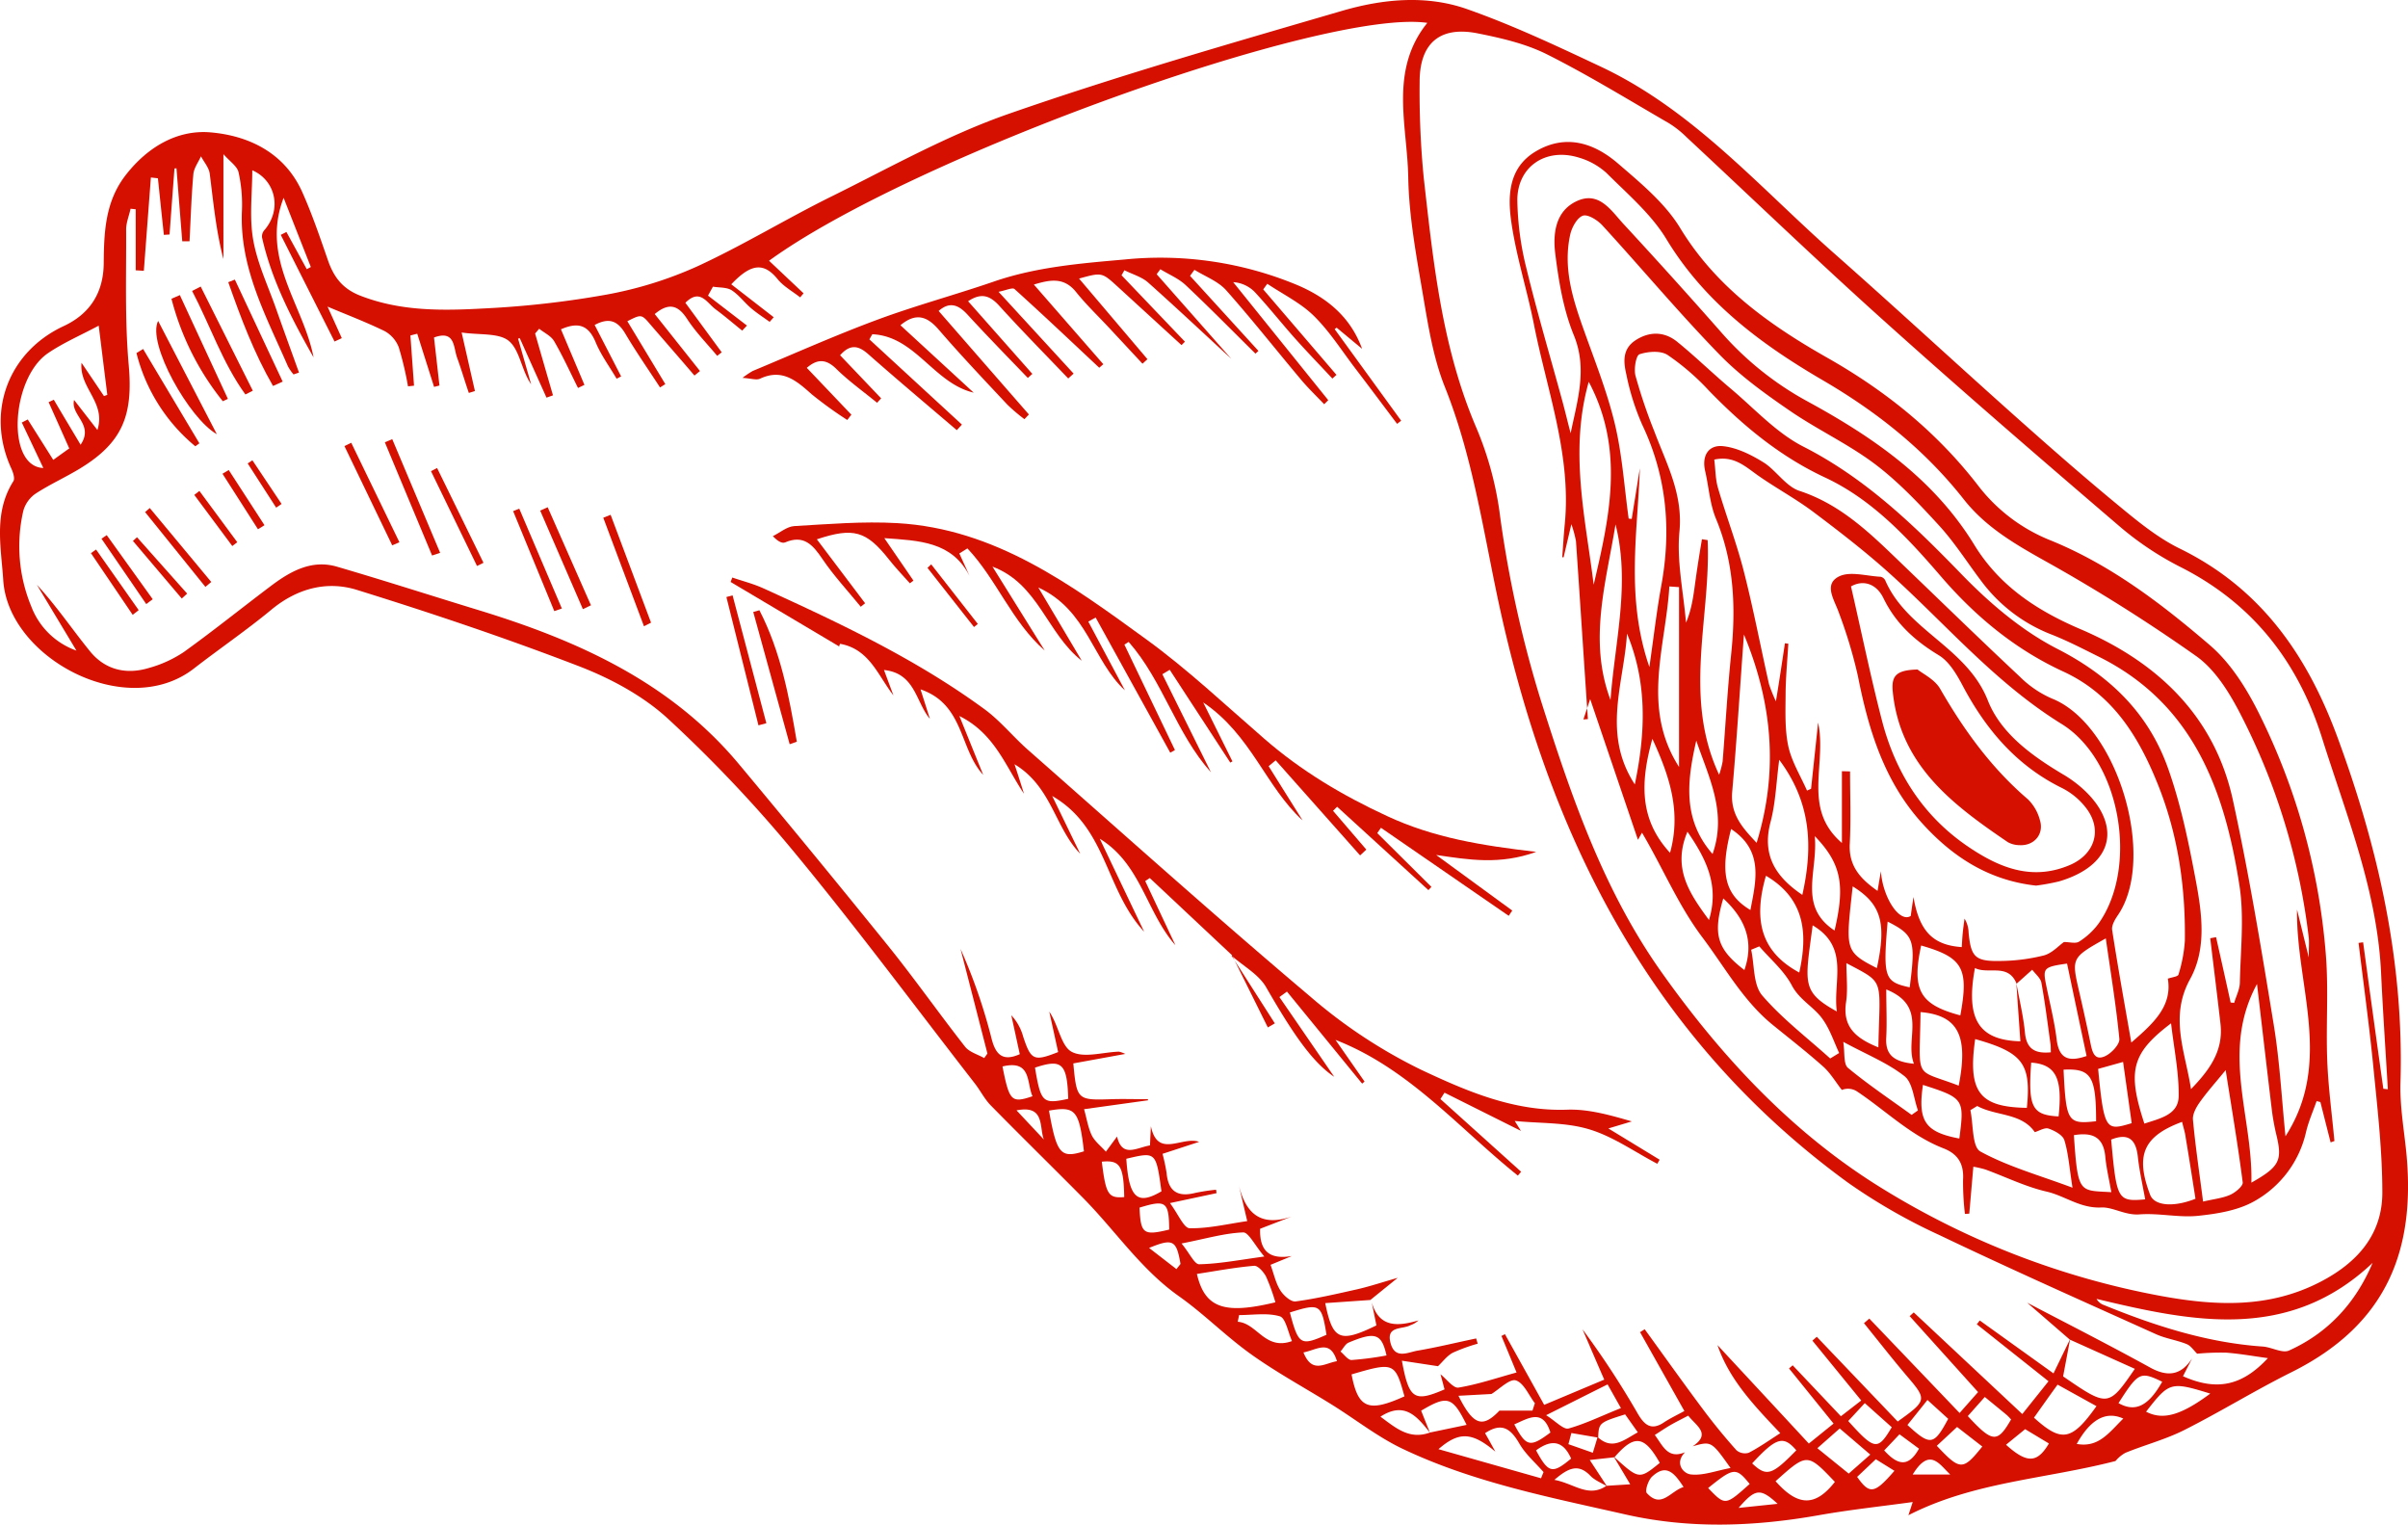 <?xml version="1.0" encoding="UTF-8"?> <svg xmlns="http://www.w3.org/2000/svg" viewBox="0 0 591.79 374.63"> <defs> <style>.cls-1{fill:#d51000;}</style> </defs> <title>мясо</title> <g id="Слой_2" data-name="Слой 2"> <g id="Слой_1-2" data-name="Слой 1"> <path class="cls-1" d="M519.91,359c-17.39,4.49-34.74,5.07-50.9,13.32.33-1,.59-1.79,1.06-3.24-7.87,1.08-15.53,1.9-23.1,3.24-15.88,2.8-31.69,3.4-47.54-.2-18.65-4.23-37.49-7.89-54.87-16.19-6-2.88-11.4-7.14-17.11-10.7-6.62-4.13-13.52-7.86-19.87-12.38s-11.67-10-17.91-14.39c-9.31-6.6-15.55-16.05-23.39-24-7.56-7.64-15.25-15.16-22.78-22.83-1.53-1.56-2.54-3.62-3.9-5.37C225,247.47,210.82,228.35,195.69,210a335.7,335.7,0,0,0-31.5-33.37c-6.09-5.61-14-9.87-21.78-12.88-18-6.93-36.28-13.08-54.69-18.8-7.37-2.29-14.68-.38-21,4.84-6.15,5.09-12.77,9.6-19.09,14.5C30.94,177.22,2,161.61.8,142.57c-.54-8.24-2.41-16.6,2.49-24.33.42-.67-.07-2.16-.5-3.1-6.32-13.73-.87-28.6,12.83-35,6.49-3,9.81-8.23,9.87-15.43.06-7.72.36-15.28,5.5-21.81,5.3-6.76,12.49-11,20.55-10.39,9.53.77,18.4,5,22.74,14.68,2.44,5.46,4.37,11.16,6.33,16.81,1.44,4.13,3.62,7,8,8.68,10,3.88,20.3,3.67,30.57,3.1A233.51,233.51,0,0,0,149,72.4a96.12,96.12,0,0,0,22.28-6.91c11.33-5.21,22-11.76,33.22-17.29,14.31-7.08,28.39-15,43.38-20.22,27-9.41,54.56-17.32,82-25.33,10-2.91,20.62-3.93,30.58-.44,11.22,3.94,22.06,9.05,32.84,14.12C416.06,27,432.35,46,450.73,62.23,465.2,75,479.4,88.12,493.82,101c8.57,7.65,17.2,15.26,26.05,22.57,5,4.13,10.11,8.43,15.86,11.24,19.9,9.75,31.27,26.15,38.7,46.28,10.13,27.44,16.39,55.48,15.51,84.92-.16,5.29.71,10.63,1.3,15.92,2.76,24.93-4.48,43.5-28.11,55.26-8.94,4.45-17.46,9.73-26.37,14.22-4.58,2.3-9.64,3.62-14.41,5.57A8.47,8.47,0,0,0,519.91,359Zm-125.1,6.09,5.83-.37-4.05-6.81c6.24,5.65,6.24,5.65,11.32,1.55-3.8-6.75-6.26-7.05-11.14-1.38l-6.07.67,4.23,6.46c-1.37-.84-3-1.46-4.07-2.58-2.9-3-5.32-2.05-8.85,1C386.89,364.54,390.3,368.1,394.81,365.1Zm-2.19-12c3.61,3.37,6.45.74,9.89-1.14l-3.12-4.41c-6.36,2-6.48,2.08-6.62,5.71l-6.59-1.13c-.24.91-.48,1.83-.73,2.74l6,2.11C391.85,355.7,392.23,354.41,392.62,353.11Zm-24.13-6.48h8.13l.59-1.81c-1.52-2-2.73-5-4.67-5.61-1.52-.46-4,2.11-6,3.34l-8.11.44C362.09,350.32,364.39,350.92,368.49,346.63ZM351.43,352l9-1.88c-3.45-7-4.71-7.32-11.17-3.49.71,1.78,1.43,3.59,2.15,5.38-3.09-3.84-6.14-7.79-12.15-3.91C343,350.86,346.35,353.85,351.43,352Zm62.62,4.92c-2.53,2.63-.38,5.15,1.45,5.37,3,.36,6.14-.89,9.8-1.57-4.71-6.63-4.71-6.63-9.3-5.34,4.63-3.09.87-5-1.1-7.53-1.54.81-3,1.53-4.39,2.33-1.23.71-2.42,1.52-3.82,2.42C408.68,355.3,409.88,358.58,414.05,356.87Zm124.62-23c-.73,1.41-1.45,2.82-2.18,4.25,8.36,3.71,14.57,2.32,20.87-4.45-3.48-.47-6.87-1.09-10.29-1.35a62.58,62.58,0,0,0-7.1.26c-.84-.81-1.55-1.94-2.55-2.35-2.46-1-5.17-1.36-7.57-2.45-17.75-8-35.54-15.9-53.1-24.29a142.37,142.37,0,0,1-22.49-12.87c-49.6-36.07-74.47-87.17-86.56-145.46-3.52-17-6.15-34-12.64-50.21-2.86-7.17-4.08-15.08-5.39-22.76-1.62-9.51-3.41-19.12-3.58-28.72-.23-12.75-4.72-26.23,4.69-37.9C325.67,2,223.71,38.8,189,64.07l8.48,8-.83,1c-1.86-1.47-4.07-2.67-5.53-4.46-3.55-4.38-6.76-3.65-11.4,1.25l10.43,8.09-1,1.14c-1.53-1.11-3.14-2.14-4.58-3.37-1.64-1.4-3-3.27-4.75-4.39-1.24-.78-3.05-.62-4.61-.89L174,72.64,183.57,80l-1.17,1.24c-2.16-1.74-4.26-3.55-6.49-5.2s-3.84-5.25-7.47-1.64l8.93,12.17-1.11.87c-2.5-3-5.29-5.83-7.41-9.09s-4.39-4.15-7.94-1.18l11.12,14-1.36,1.11C167.11,88.11,163.52,84,160,79.93c-2.34-2.74-2.3-2.78-5.82-1l9.33,15.46-1.3.81c-2.87-4.41-5.89-8.74-8.57-13.27-1.87-3.14-4-3.94-7.5-2.08,2.22,4.31,4.37,8.47,6.51,12.64l-1.11.57c-1.75-3-3.85-5.8-5.17-9-1.71-4.08-4.16-5.06-8.51-3.14l5.77,13.65-1.58.76c-1.92-3.84-3.7-7.77-5.85-11.47-.75-1.31-2.43-2.07-3.69-3.08l-1,1.17q2.19,7.61,4.39,15.19l-1.59.57-6.57-14.61-.42.11,3.21,11.22c-2.37-3.44-2.76-8.3-5.39-10.58-2.44-2.12-7.27-1.48-11.69-2.15,1.32,5.79,2.29,10.09,3.27,14.39l-1.5.46c-1-2.88-1.83-5.78-2.87-8.62-.94-2.56-.46-6.92-5.69-5,.47,4.06.9,7.93,1.34,11.8l-1.32.34L102.54,82l-1.68.43.89,12.34-1.48.16A79.87,79.87,0,0,0,98,85.34a7.69,7.69,0,0,0-3.5-4c-4.75-2.3-9.72-4.18-14-6L84,83.09l-1.78.83L69,57.71,70.39,57l5,9.14,1-.53-6.69-17c-5.74,15,4.84,26.16,7.36,39.2-5.33-9.39-10.29-18.88-12.67-29.49A2.35,2.35,0,0,1,65,56.52c4.36-5.07,2.71-12.21-3-14.68,0,5.58-.75,11.46.21,17,1,5.82,3.65,11.37,5.63,17,1.85,5.25,3.76,10.47,5.64,15.71l-1.34.46a11.78,11.78,0,0,1-1.38-2c-5.32-12.29-11.95-24.18-11.3-38.27a36.42,36.42,0,0,0-.84-9.43c-.32-1.42-2-2.53-3.71-4.42V63.65c-1.84-7-2.47-14-3.37-21-.2-1.48-1.41-2.83-2.15-4.24-.65,1.47-1.74,2.89-1.87,4.4-.49,5.48-.65,11-.94,16.48H44.79q-.72-9-1.42-17.94l-.49.05q-.62,8.1-1.21,16.22l-1.4.09q-.74-6.94-1.46-13.9l-1.73-.2L35.35,66.54l-2-.12v-15l-1.26-.13C31.73,53,31,54.69,31,56.38c.06,11.09-.35,22.24.63,33.26,1.11,12.38-1.45,19.12-12.1,25.56-3.54,2.14-7.34,3.85-10.79,6.1a7.67,7.67,0,0,0-3,4.18A38.61,38.61,0,0,0,7.68,149a18.44,18.44,0,0,0,11.11,10.87c-3.36-5.6-6.54-10.88-9.72-16.17,4.83,5.21,8.7,11,13.06,16.35,3.71,4.56,8.9,5.77,14.47,4.08a29.5,29.5,0,0,0,8.57-3.91c7.3-5.24,14.3-10.89,21.49-16.3,4.77-3.59,10-6.49,16.17-4.67,11.63,3.4,23.17,7.12,34.75,10.66,24.39,7.45,47.18,17.68,64,37.83q18.66,22.35,36.95,45c6.42,8,12.32,16.39,18.65,24.46,1.05,1.33,3.1,1.88,4.7,2.79l.79-1.12q-3.3-12.86-6.61-25.7a135.89,135.89,0,0,1,7.67,22.2c1,3.75,2.69,5.54,6.89,3.66-.7-3.23-1.39-6.39-2.08-9.56a12.48,12.48,0,0,1,2.91,5.23c1.92,5.83,2.63,6.17,8.6,3.81-.72-3.29-1.45-6.61-2.18-9.93,2.28,3.31,2.85,8.36,5.44,9.83,3,1.66,7.72.12,11.7,0a7.53,7.53,0,0,1,1.54.56l-12.77,2.33c.82,8.89,1,9.07,9.1,8.8,3.07-.11,6.15,0,9.22,0l.05.26-15.73,2.19c.67,2.4,1,4.58,1.9,6.44.76,1.52,2.28,2.65,3.46,4,.94-1.27,1.87-2.54,2.75-3.72,1.24,5.34,4.87,2.7,8.09,2.18.08-1.77.15-3.24.22-4.71,1.68,8,7.62,2.37,11.86,3.83l-9,2.95a44.72,44.72,0,0,1,1,4.7c.41,4.45,2.65,6,7,4.91a46.89,46.89,0,0,1,5.16-.79l.12.84-11.45,2.44c2.05,2.74,3.41,6.15,4.83,6.18,4.64.09,9.3-1.05,14.16-1.75l-2.07-8.84c1.74,7.13,5.49,10.27,13,7.72l-7.76,3c-.2,6,2.84,7.54,7.8,6.7l-5.24,2.16c.84,2.33,1.29,4.52,2.41,6.29.79,1.25,2.6,2.86,3.74,2.71,5.11-.69,10.17-1.87,15.21-3,3.07-.71,6.08-1.71,9.9-2.81l-6.73,5.45-11.09.77c1.84,9.16,3.63,9.81,12.58,5.48-.37-1.83-.76-3.73-1.14-5.64,1.79,6.18,6.3,5.93,11.47,4.41a5.43,5.43,0,0,1-1.94,1.16c-2,1.13-6.12.07-4.9,4.47,1.11,4,4.26,2.2,6.61,1.8,4.83-.82,9.61-2,14.41-3,.12.43.25.86.38,1.29a42.32,42.32,0,0,0-6.14,2.23c-1.39.74-2.42,2.17-3.62,3.3l-8.87-1.35c1.74,9.5,3.05,10.25,10.48,7.05-.32-1.2-.64-2.46-1-3.71,1.49,1.16,3.16,3.47,4.42,3.27,4.75-.78,9.38-2.37,14.28-3.71L369,328.27l.85-.44c3.14,5.65,6.28,11.29,9.65,17.37L394.26,339c-2-4.57-3.65-8.46-5.34-12.36a214.8,214.8,0,0,1,13.63,20.81c1.56,2.63,3.23,4.15,6.32,2.1,1.59-1.06,3.34-1.88,5.08-2.84l-10.89-19.37,1.14-.72c4.72,6.5,9.38,13.06,14.19,19.5,2.64,3.54,5.46,7,8.39,10.26a3.25,3.25,0,0,0,3,.59c2.56-1.32,4.93-3,7.74-4.81C431,345.29,425,339,422.09,330.52c7.43,8,14.87,16,22.45,24.19l6.08-4.91-10.95-13.55.9-.77L452.42,348l5-3.87-12-14.71,1.07-.95,19.89,20.82c7.19-5.12,7.17-5.4,2.45-10.95-3.68-4.32-7.17-8.8-10.74-13.21L459.4,324l22.19,23.2,4.54-5.14-16.81-18.66,1-.92L497,347.46l6.44-8.06-17.62-14,.73-.93,18.12,13,4.09-8.44c-.58,3.06-1.15,6.11-1.73,9.18,11,7.54,11.14,7.59,17.63-1.86l-16-7.19-10.46-9.06c9.17,4.8,19.84,10.22,30.34,16C532.76,338.38,536,337.92,538.67,333.88Zm47.05-66.39,1.12.12c-.57-9.62-1.23-19.24-1.68-28.87-1-20.13-8.56-38.59-14.49-57.43s-17.14-33.21-35.12-42.19a76,76,0,0,1-15.26-10.35c-19.35-16.57-38.64-33.22-57.58-50.25-16.34-14.68-32.17-29.91-48.25-44.88a24.64,24.64,0,0,0-4.3-3.4c-9.94-5.75-19.75-11.8-30-16.94-5.26-2.63-11.27-4-17.09-5.16-9.24-1.81-14.21,2.47-14.18,12a217.94,217.94,0,0,0,1,23.43c2.35,20.83,4.48,41.69,12.86,61.33a81.49,81.49,0,0,1,5.74,20.61,282.16,282.16,0,0,0,10.24,46.71c7.43,23.42,15.32,46.54,29.72,66.79,14.91,21,32.43,39.69,54.34,53.11A199.21,199.21,0,0,0,531,318.43c13.45,2.47,26.72,3.13,39.48-3.57,9-4.72,15-11.62,15-21.83,0-10.75-1.3-21.52-2.34-32.24-1-9.72-2.32-19.4-3.5-29.1l1.12-.15Q583.2,249.53,585.72,267.49ZM10.65,115,5.36,103.83l1.46-.76L13.09,113c1.6-1.14,2.77-2,3.93-2.81-1.77-4-3.42-7.67-5.07-11.37l1.28-.6c2,3.44,4.09,6.87,6.58,11.06,3.37-5-2.55-7.22-1.6-11l5.73,7.38c2.18-6.81-4.53-10.35-3.9-16.51l5.52,8.18.81-.31c-.71-5.68-1.41-11.35-2.11-17-4.4,2.36-8.71,4.2-12.51,6.79C2.74,93,1.45,114.64,10.65,115ZM583.09,310.32c-20.54,19.37-44.1,14.55-67.85,8.84a3.42,3.42,0,0,0,1.49,1.38c12.67,5.18,25.58,9.38,39.36,10.33,2.18.15,4.76,1.7,6.42,1C572.27,327.49,579,320,583.09,310.32ZM313.44,320a48.37,48.37,0,0,0-2.31-6.35c-.59-1.12-2-2.7-2.93-2.62-4.7.4-9.35,1.28-14.05,2C296.1,321.38,300.81,323.06,313.44,320Zm54.08,36.72c-5.75-4.89-9-5-14-.63l25.21,7.15c.2-.51.4-1,.61-1.52-2-2.31-4.44-4.39-5.94-7-2.11-3.64-4.3-5.32-8.43-2.56C365.66,353.36,366.28,354.48,367.52,356.74Zm138.15-16.49c-2.18,3-4,5.59-5.8,8.12,6.8,6.16,9.29,5.71,15.36-2.83Zm-215.31-34.7c2,2.4,3.19,5.15,4.36,5.12,4.75-.09,9.48-1,16-1.9-2.43-2.88-3.89-6-5.22-5.92C301,303,296.5,304.34,290.36,305.55Zm146,58.42c5.53,6.28,9.81,6.26,14.58.18C444.15,357,444.13,357,436.32,364Zm-104.2-26.24c1.59,8.4,4.14,9.41,13,5.4C342.86,334.78,342.57,334.65,332.12,337.73ZM398.36,346l-3.28-5.83c-5,2.5-9.45,4.74-15.11,7.57,2.37,1.48,4.27,3.6,5.52,3.27C389.74,349.82,393.76,347.82,398.36,346ZM257.8,272.9c1.89,10.68,2.88,11.79,8.59,10C265.2,272.8,264.33,271.76,257.8,272.9Zm19,11.83c.64,9.65,2.71,11.5,8.64,8C284.1,283,284.1,283,276.81,284.73Zm266.39,57.7c-9.74-3-10.08-2.87-15.77,4.45C531.53,349,535.9,347.85,543.2,342.43Zm-96.56,13.42,7.71,6.24,5.3-4.67L452.13,351ZM262.53,270c-.27-8.71-1.52-9.88-8.17-7.66C255.79,270.92,256.27,271.37,262.53,270Zm191.69,79.17c6.51,7.22,7.25,7.31,10.7,1.53l-6.63-5.93ZM317,322.5c2.11,8,2.65,8.29,9,5.48C324.79,320.43,324.39,320.17,317,322.5Zm170.78,20.76-4.17,4.7c6.08,6.59,7.29,6.65,10.63.83a14.27,14.27,0,0,0-1-1.05C491.7,346.46,490.16,345.21,487.78,343.26Zm-11.79,12c5.74,6.12,6.42,6.11,11.18.18l-6.2-4.81Zm-7.2-5.1c5.63,5.2,6.51,5,10-1.53L473.69,344C471.85,346.31,470.43,348.09,468.79,350.12Zm-164.27-27-.34,1.62c4.79.36,6.71,7.14,13.34,4.75-1-2.28-1.58-5.69-3-6.09C311.43,322.53,307.89,323.14,304.52,323.14Zm216.13,21.62c4.13,2.31,7.36.73,10.73-5.26C526,336.92,525.52,337.15,520.65,344.76Zm-179.9-11.7c-1.2-5.44-2.81-5.91-9.31-3.18-.82.34-1.32,1.44-2,2.19.91.74,1.83,2.11,2.71,2.09A77.75,77.75,0,0,0,340.75,333.06Zm-53.41-30.93c-.06-6.88-.79-7.42-7.29-5.41C280.33,303.18,281,303.67,287.34,302.13Zm154.13,54.23c-3.18-3.72-4.94-3.2-10.86,3.2C434.15,362.92,435.44,362.54,441.47,356.36Zm-27.72,9c-2.18-3.32-4.21-5.89-7.77-2.51-.93.89-1.76,3.48-1.26,4C408.28,370.81,410.51,366.4,413.75,365.39ZM493,355c5.19,4.69,7.7,4.5,10.54-.31l-5.84-3.52ZM430,364.64c-3.36-4.13-3.92-4.08-10.21,1C424,370,424,370,430,364.64Zm91.8-16.08c-4.3-1.94-8.11.27-11.42,6.24C515.8,355.8,518.38,351.94,521.83,348.56ZM246.37,262.05c1.69,8.56,2.2,9.06,7.38,7.32C252.26,266.09,253.56,260.33,246.37,262.05Zm24.41,23.4c1,8.13,1.62,9,5.51,8.7C276.14,286.46,275.26,285,270.78,285.45ZM372.15,350c2.93,5.54,3.89,5.73,8.88,2C379.19,346.1,375.68,348.46,372.15,350Zm93.42,11.4L461,358.56l-4.59,4.34C459.49,367.27,460.68,367.08,465.57,361.41Zm-88.06-5c3.05,5.62,4,5.83,8.61,2C384.12,353.86,381.17,353.68,377.51,356.38Zm85.55,0c3.39,3.74,6,4.14,8.55-.43-1.58-1.18-3.1-2.29-4.79-3.54C465.4,353.94,464.29,355.1,463.06,356.4ZM289.12,311.84l1-1.26c-1-5.87-1.85-6.35-7.72-3.94Zm31.22,20.48c2.12,5.29,5.11,2.68,8.23,2.15C326.9,329,323.71,331.66,320.34,332.32Zm149.72,30h9.23C476.66,359.87,474.25,355.46,470.06,362.33ZM249.82,272.84l6.72,7.16C255.35,277,256.89,271.43,249.82,272.84Zm187.05,96.68c-4.26-3.93-5.47-3.76-9.59,1Z"></path> <path class="cls-1" d="M310.45,71.11l18,21-1,.91c-3.07-3.29-6.21-6.53-9.21-9.89-3.32-3.73-6.43-7.66-9.82-11.32a8.1,8.1,0,0,0-5.35-2.48l23.36,29-1,1c-1.95-2.06-4-4-5.83-6.21-6.11-7.27-12-14.76-18.28-21.82-2-2.22-5.15-3.37-7.77-5l-1.09,1.48,16.81,18.44-.72.68c-5.71-5.64-11.33-11.36-17.17-16.85-1.75-1.64-4.12-2.61-6.21-3.89l-.91,1.22L302.6,88.17C295.75,81.85,289,75.51,282.14,69.4c-1.59-1.4-3.85-2-5.8-3l-.71,1.24,15.58,16.32-.84.84L274.69,70.45c-3.89-3.55-3.89-3.55-9.5-2L282,88.26l-1.22,1.11-8.16-8.77c-2.72-2.92-5.63-5.69-8.13-8.8-3-3.78-6.44-3.07-10.41-1.88l17.07,19.57-1,.87c-6.91-6.47-13.79-13-20.82-19.33-.51-.45-2.13.33-3.93.67l18.45,20.1L262.53,93c-5.66-5.93-11.43-11.77-16.93-17.84-2.27-2.51-4.41-3.32-7.68-1.14l15.79,17.85-1.11,1c-5-5.19-10-10.31-14.86-15.6-2.3-2.51-4.48-3.14-7.06-.86,7.43,8.52,14.81,17,22.18,25.43L251.77,103a43.7,43.7,0,0,1-4.2-3.57c-5.69-6.08-11.43-12.12-16.86-18.42-2.94-3.42-5.71-4.18-9.42-1.09l18,16.56c-9.84-2.33-14.33-13.87-24.91-14.35l-.72,1.26,22.74,20.94-1.26,1.37c-7.26-6.21-14.59-12.35-21.75-18.67-2.44-2.16-4.46-2.52-6.93.26l10.09,10.59-1,1.09c-3.35-2.75-6.91-5.28-10-8.31-2.61-2.58-4.77-2.43-7.27-.27l10.95,11.5-1,1.31a98.84,98.84,0,0,1-8.75-6.32c-3.72-3.32-7.22-6.39-12.69-3.83-.9.42-2.22-.07-4.31-.2A21.17,21.17,0,0,1,185,91.15c10.15-4.23,20.21-8.73,30.51-12.55,9.44-3.51,19.2-6.13,28.73-9.41,10.48-3.61,21.4-4.48,32.28-5.44a87.5,87.5,0,0,1,42,6.17c7.34,3.06,13.31,7.77,16.23,15.79l-6.26-5.2-.48.37,16.34,22.5-1,.77c-3.42-4.54-6.82-9.1-10.27-13.62s-6.31-9.1-10.2-12.92c-3.25-3.2-7.58-5.29-11.43-7.88Z"></path> <path class="cls-1" d="M302.82,234.75l-20.25-19-1.12.74q3.71,7.89,7.42,15.77c-7.15-8.1-8.45-19.94-18.59-26.17l10.9,22.84c-9.63-10.39-9.11-25.59-22.59-33.34,2.68,5.53,4.78,9.87,6.89,14.2-6.22-6.4-7-16.49-16.15-22,1,3,1.66,5.15,2.33,7.25-4.54-6.75-7.21-14.81-15.88-19.1l5.85,14.45c-5.87-6.32-4.64-17.34-15.4-21,.87,2.74,1.59,5,2.3,7.24-3.5-4.16-3.59-11.2-11.28-12,.81,2.18,1.56,4.21,2.32,6.24-3.84-4.94-5.9-11.37-13.09-12.67-.1,0-.43,1.25-.23.65L179.56,143l.41-1.09c2.53.87,5.15,1.53,7.58,2.63,18.8,8.55,37.48,17.36,54.24,29.61,4,2.89,7.14,6.85,10.85,10.11,23.11,20.33,46,40.88,69.53,60.75a126,126,0,0,0,27,17.81c11.23,5.29,22.91,10.33,36,9.85,5.26-.18,10.58,1.35,15.87,2.88l-5.77,1.73,12.6,7.68c-.19.34-.38.68-.58,1-5.51-2.89-10.76-6.64-16.61-8.43s-12-1.45-18.42-2.09l1.53,2.44L355,268.49l-1,1.57,19.83,17.86-.8.95c-14.5-11.64-26.74-26.33-44.82-33.35,2.35,3.37,4.74,6.81,7.14,10.24l-.59.51-18.48-22.62L314.43,245l13.47,19.59c-5.37-3.58-10.17-10.6-16.73-22-1.82-3.16-5.59-5.19-8.47-7.74Z"></path> <path class="cls-1" d="M320.13,201.6c-9.12-8.34-12.59-21-24.43-29,2.81,5.67,5,10.07,7.18,14.48l-.53.3-14.88-22.8-1.81,1.09q6,12.06,11.95,24.11c-8.57-9.56-11.81-22.49-20.23-32.05l-1.05.66,12.42,25.91-1.15.65-18.33-33.21-1.81,1,9,16.89c-7.91-7.25-9.22-19.76-21.28-25.27l10.68,18c-8.58-6.68-10.63-18.89-21.95-23.13l12.84,20.62c-8.08-7.06-11.81-17.48-19-25.1L235.77,136c.83,1.83,1.67,3.66,2.5,5.5-4.35-8.45-12.34-8.65-20.94-9.27,2.62,3.81,4.89,7.12,7.16,10.44l-.88.66c-1.71-1.93-3.51-3.79-5.1-5.81-5.58-7.07-8.73-8-17.76-5l11.86,15.71-1.07.86c-3.17-3.9-6.64-7.61-9.44-11.76-2.36-3.49-4.59-6-9.16-4.05-.71.29-1.74-.2-3-1.54,1.75-.86,3.47-2.37,5.26-2.47,8.42-.49,16.89-1.21,25.28-.73,24.09,1.37,42.73,15.12,61.22,28.55,10.19,7.4,19.43,16.13,29,24.42,9.09,7.91,19.13,13.89,30.16,19,11.44,5.33,23.19,7.24,36.68,8.81-9,3.24-16.55,1.94-24.59.76l18.7,13.66-.87,1.29L339.38,203.4l-.9,1.31,13.3,13.21-.73.8-22.44-20.49-1,1,8.18,9.53-1.53,1.43q-10.37-11.68-20.75-23.36l-1.73,1.44Z"></path> <path class="cls-1" d="M38.86,78.85l14.43,27.84C46.56,102.94,36.05,84.38,38.86,78.85Z"></path> <path class="cls-1" d="M194.07,182.87l-8.95-32.49,1.51-.43c5.23,10.13,7.31,21.19,9.19,32.3Z"></path> <path class="cls-1" d="M48,109.66A43.36,43.36,0,0,1,33.54,86.75l1.63-1Q42.09,97.35,49,108.93Z"></path> <path class="cls-1" d="M44.2,72.51Q50.11,85.28,56,98l-1.24.59A66.64,66.64,0,0,1,42.14,73.41Z"></path> <path class="cls-1" d="M49.32,70.41,62.13,96l-1.82.93c-5.66-7.82-8.67-17-13.1-25.44Z"></path> <path class="cls-1" d="M57.72,68.7,69.47,93.77,67.1,94.84c-4.63-8-7.92-16.72-11-25.5Z"></path> <path class="cls-1" d="M106.19,136.5,94.58,108.68l1.82-.77,11.77,27.93Z"></path> <path class="cls-1" d="M143.25,149.68l-10.5-24.22,1.85-.82q5.33,12,10.63,24.09Z"></path> <path class="cls-1" d="M186.4,178.23q-3.93-15.76-7.88-31.53l1.52-.41,8.3,31.42Z"></path> <path class="cls-1" d="M158.26,153.88q-5-13.33-10-26.67l1.81-.71L160,153Z"></path> <path class="cls-1" d="M96.39,134q-5.88-12.2-11.74-24.39l1.67-.81Q92.23,121,98.16,133.24Z"></path> <path class="cls-1" d="M107.42,115l11.4,23.29-1.59.78-11.31-23.3Z"></path> <path class="cls-1" d="M136.22,150.16,126.11,125.6l1.5-.62,10.47,24.54Z"></path> <path class="cls-1" d="M50.48,144.21,35.66,125.83l1.15-1L51.92,143Z"></path> <path class="cls-1" d="M35.94,148.43l-11-16.06,1.29-.88,11.3,15.75Z"></path> <path class="cls-1" d="M44.67,147.07l-12-14.15,1-.91q6.16,6.93,12.32,13.85Z"></path> <path class="cls-1" d="M32.61,151.08,22.35,135.92l1.26-.89,10.47,14.89Z"></path> <path class="cls-1" d="M56.21,115.49,65,129.05l-1.6,1q-4.36-6.81-8.72-13.64Z"></path> <path class="cls-1" d="M228.85,138.67l11.46,14.65-.94.75-11.43-14.53Z"></path> <path class="cls-1" d="M302.7,234.88q5.31,8.28,10.6,16.58l-1.72,1q-4.38-8.83-8.76-17.67Z"></path> <path class="cls-1" d="M49,120.63l9.31,12.6-1.22.94-9.34-12.56Z"></path> <path class="cls-1" d="M67.87,124.74l-7-10.87,1.16-.77,7.17,10.73Z"></path> <path class="cls-1" d="M572.77,280.71q-1.26-4.95-2.51-9.91l-.93-.25c-.89,2.55-2,5.05-2.61,7.66a26,26,0,0,1-12.88,17.05c-4,2.21-9,3-13.64,3.49s-9.63-.71-14.4-.35c-3.51.27-6.53-1.83-9.4-1.7-5.16.25-8.9-2.86-13.43-3.9-5.14-1.18-10-3.59-15-5.42a25.38,25.38,0,0,0-3-.7c-.35,4-.67,7.78-1,11.54l-1.07.06a67.3,67.3,0,0,1-.46-8.37c.24-3.88-1.22-6.35-4.81-7.74-8.08-3.14-14.2-9.29-21.27-14a4.06,4.06,0,0,0-3.71-.35c-1.52-1.94-2.8-4.16-4.62-5.78-4-3.55-8.18-6.81-12.32-10.17-7.32-5.94-11.76-14.14-17.31-21.51-5.95-7.9-9.69-17-14.86-25.75l-1,1.74-11.74-34.57c-.53,1.6-1.1,3.29-1.66,5l1.1-.09c-1-14.58-1.92-29.15-2.93-43.72a27.34,27.34,0,0,0-1.13-4.16c-.78,3.32-1.34,5.72-1.91,8.12h-.33c.2-2.69.35-5.39.61-8.07,1.68-17-4.35-32.84-7.56-49.09-1.64-8.32-4.27-16.46-5.51-24.82-1-6.61-.87-13.73,6-17.78,7.4-4.36,14.4-2,20.27,3.1C403.23,45,409.2,49.92,412.9,56c8.87,14.63,22.21,24,36.34,32,14.48,8.24,26.89,18.31,37,31.44A42,42,0,0,0,504,132.8c14.72,6,27.21,15.54,39.07,25.71,5.13,4.39,9.08,10.7,12.13,16.85a161.23,161.23,0,0,1,16.41,59.34c.67,8.58,0,17.26.33,25.87.26,6.62,1.16,13.2,1.77,19.8Zm-77.17-39c-2.1-5.13-6.91-2.2-10.24-3.84-2.32,12.56.9,17.74,11.17,18q-.51-7.22-1-14.35c.73,4.07,1.73,8.12,2.12,12.22s2.55,5.2,6.37,4.83c-.05-1,0-1.65-.13-2.29-.69-4.94-1.3-9.9-2.2-14.81-.22-1.16-1.47-2.13-2.25-3.19Zm-56.94-83.65.84.11c-.24,4.14-.65,8.29-.67,12.43s-.22,8.67.67,12.79c.83,3.78,3,7.26,4.59,10.87l1-.44c.55-5.16,1.1-10.33,1.73-16.27,2.2,10.34-4,21.1,5.85,29.58V189.5l2,.05c0,5.92.24,11.86-.07,17.76-.29,5.4,2.49,8.58,6.83,11.6.3-1.77.52-3.11.81-4.84.49,6.54,4.58,12.74,7.34,11,.16-1.16.35-2.47.67-4.67,1.44,8.49,4.85,11.84,11.87,12.32.07-1.15.13-2.3.24-3.45s.29-2.37.44-3.55a6.79,6.79,0,0,1,1,3.41c.57,6,1.58,7.12,7.73,7a45.77,45.77,0,0,0,10.76-1.36c2-.52,3.62-2.37,4.95-3.3,1.36,0,2.88.46,3.73-.1a17.53,17.53,0,0,0,4.72-4.36c9.93-13.87,5.53-40.09-9-49.1-16-9.88-28-24-41.58-36.36-6.12-5.58-12.7-10.67-19.32-15.65-4.43-3.34-9.4-6-13.92-9.19-3.09-2.21-5.86-4.8-10.57-3.78.31,2.51.28,4.87.92,7,2,6.84,4.57,13.52,6.33,20.42,2.35,9.18,4.12,18.51,6.2,27.76a35.73,35.73,0,0,0,1.7,4.21C437.36,166.81,438,162.45,438.66,158.09ZM567.4,235.26c0-2.56.12-3.71,0-4.83a160.52,160.52,0,0,0-16.85-55.09c-2.7-5.21-6.15-10.8-10.77-14.09a413.82,413.82,0,0,0-37.52-23.6c-7.37-4.13-14.42-8.29-19.68-15-9.52-12.07-21.15-21.34-34.46-29.13C433,84.72,419,74.39,409.55,58.78c-3.71-6.14-9.53-11.07-14.7-16.24A17.23,17.23,0,0,0,388,38.72c-8.1-2.5-15.12,2.2-15.1,10.51a73.19,73.19,0,0,0,2.23,16.7c2.67,11,5.9,21.84,8.87,32.75.7,2.58,1.31,5.18,2,7.77,1.66-8.11,4.18-15.79.78-24.09-2.55-6.21-3.69-13.13-4.54-19.86-.64-4.94-.07-10.57,5.22-13.06,5.52-2.6,8.48,2.3,11.54,5.61q12.21,13.2,24.09,26.7a77.1,77.1,0,0,0,21.34,17c16.07,8.78,30.89,19,40.77,35.13,6.13,10,15.2,16.06,26.06,20.7,18.73,8,32.92,21.19,37.47,41.9,4,18.32,7.05,36.88,10.08,55.41,1.47,9,1.94,18.1,2.87,27.31,11.76-18.24,2.56-37.07,2.84-55.69Zm-19.2,11.08.87.08c.49-1.67,1.37-3.32,1.4-5,.16-7.94,1.1-16-.1-23.81-3.62-23.4-11.34-44.69-34.54-56.23-3.87-1.92-7.72-3.93-11.74-5.5a39.08,39.08,0,0,1-17.22-13.17c-3.42-4.51-6.47-9.36-10.27-13.52-4.9-5.36-10-10.76-15.73-15.1-6.62-5-14.3-8.54-21.14-13.26-6-4.12-12-8.44-17.07-13.63-10-10.27-19.17-21.25-28.84-31.8-1.18-1.3-3.59-2.81-4.81-2.4-1.42.49-2.71,2.86-3.11,4.62-1.77,8,.5,15.47,3.14,22.91,2.77,7.81,5.88,15.55,7.81,23.57,1.83,7.61,2.33,15.54,3.41,23.33l.75.08q1-6.23,2-12.44c-.53,15.85-3.53,31.74,2.34,48.82,1.1-7.64,1.81-13.86,2.93-20,2.49-13.67,1.36-26.79-4.67-39.48a59.77,59.77,0,0,1-3.91-12.35c-.69-3-1.11-6.29,2.31-8.49s7.06-2.12,10.19.42c4.51,3.67,8.68,7.75,13.13,11.49,5.84,4.91,11.19,10.86,17.84,14.25,15.35,7.82,27.24,19.34,39,31.48,6.86,7.06,14.77,13.79,23.45,18.23,12.94,6.62,22.35,15.82,27.14,29.18,3.22,9,5.16,18.55,6.93,28,1.49,8,2.63,16.58-1.47,24-5.12,9.31-1.13,17.95.24,27,4.36-4.52,8-9.24,7.25-16-.8-7-1.68-14.05-2.52-21.08l1.43-.26Q546.44,238.33,548.2,246.34Zm-15.43-5.87c1.1-.37,2.49-.5,2.61-1a35.39,35.39,0,0,0,1.57-8.28c.19-13.28-1.72-26.29-6.7-38.62-4.69-11.63-11.07-22-23.2-27.57-11.82-5.45-21.62-13.56-30.11-23.44-8.17-9.49-16.81-18.78-28.31-24.18C437.51,112.2,428.44,104.69,420,96a59.28,59.28,0,0,0-10.17-8.78c-1.71-1.11-4.8-.87-6.91-.17-.85.28-1.4,3.58-1,5.21A131.26,131.26,0,0,0,406.57,106c3,8,7.06,15.35,6.17,24.62-.7,7.34,1,14.92,1.61,22.39,1.51-3.53,1.87-7,2.35-10.45s1-6.71,1.57-10.06l1.4.21c.83,19-6.16,38.44,2.82,57.66a21.79,21.79,0,0,0,.86-3.23c.71-8.8,1.19-17.62,2.1-26.39,1.18-11.42.75-22.52-3.75-33.33-1.5-3.63-1.74-7.77-2.64-11.66s.91-6.48,4.36-6.13,7,2.14,10,4,5.5,5.93,8.85,7c10.45,3.44,17.77,10.83,25.32,18.09,9.6,9.22,19.14,18.51,28.85,27.6a25.59,25.59,0,0,0,7.8,5.31c16.16,6.37,25.88,39.15,16.26,53.23-.72,1.06-1.59,2.52-1.42,3.64,1.39,9,3,17.91,4.71,27.67C529.3,251.41,533.89,247.21,532.77,240.47ZM428.59,155.91c-1,13.47-1.77,26.06-2.88,38.61-.51,5.68,2.65,9,6,12.58C437.05,189.7,435.68,173,428.59,155.91Zm126.09,85.88c-9,16.64-1,32.48-1.38,48.81,6.86-3.87,7.61-5.43,6.22-11.41a58.4,58.4,0,0,1-1.12-5.87C557.16,263.12,556,252.92,554.68,241.79Zm-68.8,30-1.64,1c.75,3.5.39,9,2.45,10.15,6.75,3.7,14.38,5.81,22.65,8.9-.78-4.92-1-8.41-2-11.66-.39-1.27-2.39-2.35-3.88-2.86-.95-.33-2.31.56-3.39.87C496.78,273.39,490.53,274.3,485.88,271.74Zm55.54,23.46c2.64-.62,4.8-.83,6.69-1.67,1.27-.57,3.18-2.15,3.06-3.06-1.17-9.08-2.7-18.11-4.19-27.57-2.38,2.92-4.49,5.25-6.3,7.8-.9,1.25-1.86,2.95-1.74,4.36C539.52,281.49,540.48,287.89,541.42,295.2ZM391.66,143.67c3.89-16.56,7.68-33.16-1.21-49.85C385.62,110.92,389.65,127.25,391.66,143.67Zm51.28,76.22c2.65-11.8,2.21-22.64-5.68-33.19-.74,5.59-.88,10.56-2.12,15.25C433,210,436.2,215.34,442.94,219.89Zm74.58,10.69c-8.48,4.78-8.46,4.77-6.53,13.14q1.47,6.32,2.78,12.67c.43,2.12,1,4.4,3.69,3.08,1.52-.75,3.52-2.89,3.39-4.21C520.07,247.17,518.74,239.13,517.52,230.58ZM412.64,144.27l-2.38-.17c-.88,14.83-6.95,29.8,2.38,44.35ZM536.27,275.66c-9.53,3.53-11.54,8.2-7.86,17.9,1,2.72,5.69,3.17,11.15,1-.78-5-1.56-10-2.4-15C537,278.2,536.57,277,536.27,275.66Zm-9.26.43c3.89-1.29,8.36-2.18,8.42-6.73.08-5.85-1.16-11.72-1.87-17.91C523.88,258.79,522.74,263.1,527,276.09Zm-77.22-16,2.2-1.35c-1.29-2.77-2.25-5.76-4-8.23-2.12-3.08-5.71-4.73-7.62-8.36s-5.27-6.44-8-9.61l-2,.83c.82,3.8.48,8.59,2.7,11.22C438,250.33,444.16,255,449.79,260.09Zm35.63-4.77c-1.85,13,1,16.72,12.7,16.9C499.21,261.4,497.17,258.62,485.42,255.32Zm-85.57-99.63c-.73,12.17-6.24,24.55,1.92,37.05C404.49,179.73,404.79,167.59,399.85,155.69ZM434,215.19c-3.35,11.51-.76,18.95,8.19,23.78C444.27,229.56,443.74,220.94,434,215.19ZM395.8,172c1.06-14.35,4.91-28.63,1.23-43.14C394.72,143.15,390.3,157.37,395.8,172Zm85.57,94.77c2.44-12.33-.19-17.3-9.38-18.08C471.78,265.75,470.14,262.46,481.37,266.76Zm-9.23-34.43c-2.36,10.93-.35,14.51,9.63,17.16C483.9,237.91,482.42,235.27,472.14,232.33ZM508,236.77c-5.78.83-6,1.07-5.12,5.38s2,8.73,2.55,13.15c.55,4.8,2.85,5.74,7.37,4.18C511.17,251.78,509.58,244.25,508,236.77Zm-97.57-27.22c2.77-10-.05-18.72-4.34-28C403.18,192,402.75,201.24,410.43,209.55Zm10.45.29c3.63-10.28-1-18.94-4-27.85C414.65,191.72,413.39,201.31,420.88,209.84Zm40.75,47.52c.33-17.26,1.79-15.57-7.86-20.7,0,3.42.38,6.56-.08,9.57C452.75,252.44,456.23,255.18,461.63,257.36ZM453,256c.42,2.63,0,5.45,1.17,6.41,5,4.14,10.38,7.74,15.63,11.54l1.56-1.1c-1.05-2.87-1.27-6.78-3.31-8.41C463.92,261.18,458.84,259.17,453,256Zm-7.52-28.64c-1.85,14.22-2.9,16.28,5.94,21.18C450.42,241,454.65,232.76,445.44,227.35Zm9.84-9.57c-1.68,15.47-2.14,16,5.94,20.09C463.68,226.75,462.31,222.1,455.28,217.78Zm-29.88-14.1c-2.83,10.9-1.55,16.15,4.74,19.92C431.56,216.39,433.49,209,425.4,203.68ZM446,205.45c.82,8.74-4.21,17.21,4.86,23.2C453.49,217.5,452.55,212.24,446,205.45Zm72.88,87.49c-.56-3.22-1.23-5.95-1.48-8.72-.47-5.07-3.4-6-7.72-5.29C510.66,293.51,511,292.46,518.86,292.94Zm5-17c-.67-4.79-1.36-9.69-2.11-15l-6.13,1.71C517.1,277.91,517.59,277.87,523.84,276Zm-51.29-9.39c-1.33,8.95.55,11.63,8.94,13.21C482.8,270.05,482.65,269.82,472.55,266.57Zm-57.86-62.23c-3.82,9,.46,15.2,5.27,21.74C422.61,217.52,419.27,211,414.69,204.34Zm112.47,90.37c-.63-3.53-1.43-7-1.81-10.51-.48-4.34-2.43-5.8-6.55-4.16C520.18,294.72,520.36,295.33,527.16,294.71Zm-63.63-51.6c0,4.5.19,8.14,0,11.75-.31,4.48,2,6.06,6.8,6.55C468,255.26,474,247.31,463.53,243.11Zm43.57,19.73c.62,12.85,1,13.47,8,12.69C515.13,264.48,513.93,262.48,507.1,262.84Zm-83.61-42.1c-2.63,8.88-1.56,12.47,5.17,17.64C431.18,231.26,428.84,225.66,423.49,220.74Zm40.38,5.7c-1.17,13.8-.81,14.84,5.42,16.19C470.83,231,470.43,229.76,463.87,226.44Zm35.28,34.66c-.8,11,.2,12.9,6.73,13.25C506.93,264.93,505.27,261.54,499.15,261.1Z"></path> <path class="cls-1" d="M500.38,217.61c-11.63-1.28-20.54-7.08-28-15.33-9.3-10.26-13.17-22.9-15.78-36.16a117.21,117.21,0,0,0-4.7-15.62c-1.09-3.12-3.78-6.88,0-8.83,2.71-1.39,6.79-.12,10.26.05a1.68,1.68,0,0,1,1.16.89c5.35,12.35,20.06,16.43,25.21,29.5,3.19,8.1,10.8,13.61,18.62,18.25,3.79,2.24,7.65,5.72,9.51,9.59,3.59,7.46-.85,13.75-10.61,16.62A52.28,52.28,0,0,1,500.38,217.61ZM454.9,144.1c2.66,11.58,4.87,22.39,7.64,33.05,3.34,12.83,10.2,23.53,21.31,31,7.52,5.07,15.56,8.37,24.87,4.39,6-2.58,8-8.48,4.13-13.77a17.25,17.25,0,0,0-6-5.09c-11.29-5.53-18.85-14.48-24.59-25.36-1.45-2.73-3.28-5.8-5.78-7.31-5.87-3.56-10.58-7.78-13.62-14.06C461.08,143.31,457.79,142.44,454.9,144.1Z"></path> <path class="cls-1" d="M471.26,164.51c1.28,1.05,4.22,2.43,5.55,4.74,5.86,10.17,12.61,19.5,21.59,27.17a11.15,11.15,0,0,1,2.93,5.11c1.07,3.44-1.43,6.34-5,6.14a6,6,0,0,1-2.88-.73C479.93,197.75,467,188.1,465.17,170,464.77,166.05,466,164.65,471.26,164.51Z"></path> </g> </g> </svg> 